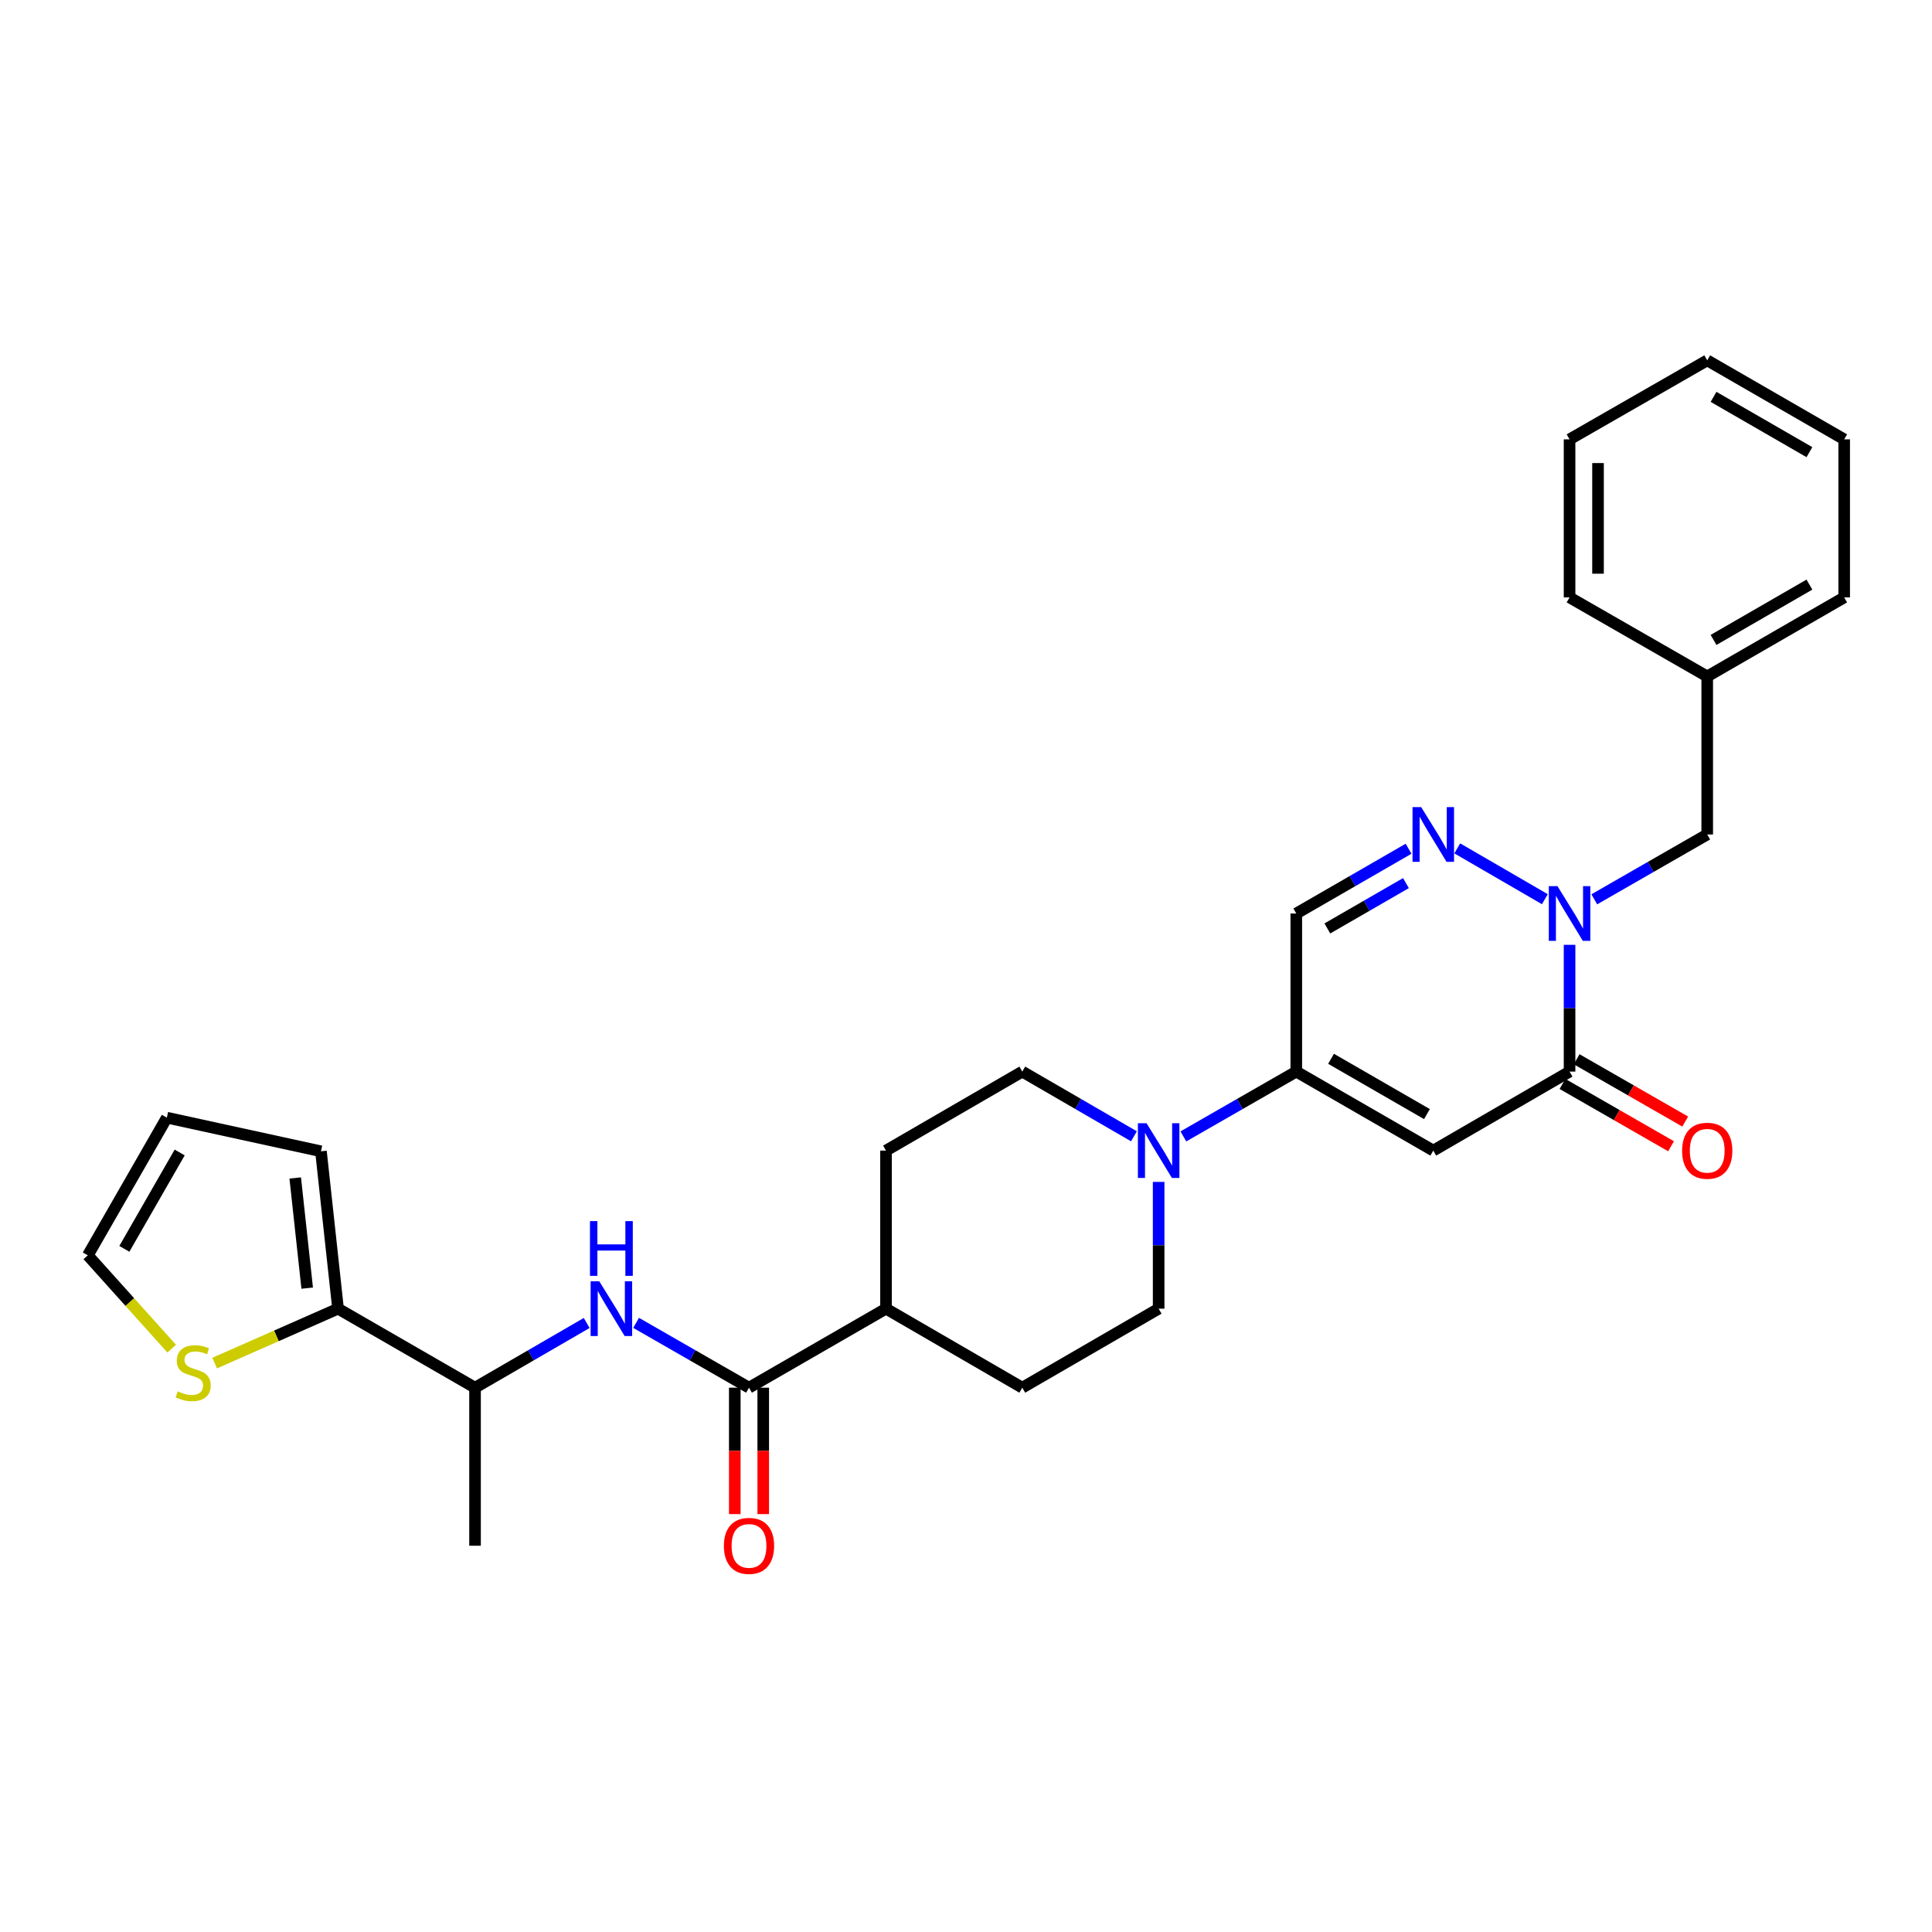 <?xml version='1.0' encoding='iso-8859-1'?>
<svg version='1.1' baseProfile='full'
              xmlns='http://www.w3.org/2000/svg'
                      xmlns:rdkit='http://www.rdkit.org/xml'
                      xmlns:xlink='http://www.w3.org/1999/xlink'
                  xml:space='preserve'
width='1000px' height='1000px' viewBox='0 0 1000 1000'>
<!-- END OF HEADER -->
<rect style='opacity:1.0;fill:#FFFFFF;stroke:none' width='1000' height='1000' x='0' y='0'> </rect>
<path class='bond-1' d='M 741.863,595.548 L 812.403,554.657' style='fill:none;fill-rule:evenodd;stroke:#000000;stroke-width:6px;stroke-linecap:butt;stroke-linejoin:miter;stroke-opacity:1' />
<path class='bond-3' d='M 741.863,595.548 L 670.956,554.657' style='fill:none;fill-rule:evenodd;stroke:#000000;stroke-width:6px;stroke-linecap:butt;stroke-linejoin:miter;stroke-opacity:1' />
<path class='bond-3' d='M 738.586,576.655 L 688.95,548.031' style='fill:none;fill-rule:evenodd;stroke:#000000;stroke-width:6px;stroke-linecap:butt;stroke-linejoin:miter;stroke-opacity:1' />
<path class='bond-0' d='M 812.403,489.038 L 812.403,521.848' style='fill:none;fill-rule:evenodd;stroke:#0000FF;stroke-width:6px;stroke-linecap:butt;stroke-linejoin:miter;stroke-opacity:1' />
<path class='bond-0' d='M 812.403,521.848 L 812.403,554.657' style='fill:none;fill-rule:evenodd;stroke:#000000;stroke-width:6px;stroke-linecap:butt;stroke-linejoin:miter;stroke-opacity:1' />
<path class='bond-11' d='M 825.197,465.487 L 854.425,448.706' style='fill:none;fill-rule:evenodd;stroke:#0000FF;stroke-width:6px;stroke-linecap:butt;stroke-linejoin:miter;stroke-opacity:1' />
<path class='bond-11' d='M 854.425,448.706 L 883.654,431.925' style='fill:none;fill-rule:evenodd;stroke:#000000;stroke-width:6px;stroke-linecap:butt;stroke-linejoin:miter;stroke-opacity:1' />
<path class='bond-29' d='M 799.624,465.422 L 754.273,439.121' style='fill:none;fill-rule:evenodd;stroke:#0000FF;stroke-width:6px;stroke-linecap:butt;stroke-linejoin:miter;stroke-opacity:1' />
<path class='bond-13' d='M 808.737,561.045 L 836.836,577.171' style='fill:none;fill-rule:evenodd;stroke:#000000;stroke-width:6px;stroke-linecap:butt;stroke-linejoin:miter;stroke-opacity:1' />
<path class='bond-13' d='M 836.836,577.171 L 864.934,593.297' style='fill:none;fill-rule:evenodd;stroke:#FF0000;stroke-width:6px;stroke-linecap:butt;stroke-linejoin:miter;stroke-opacity:1' />
<path class='bond-13' d='M 816.069,548.269 L 844.168,564.395' style='fill:none;fill-rule:evenodd;stroke:#000000;stroke-width:6px;stroke-linecap:butt;stroke-linejoin:miter;stroke-opacity:1' />
<path class='bond-13' d='M 844.168,564.395 L 872.266,580.521' style='fill:none;fill-rule:evenodd;stroke:#FF0000;stroke-width:6px;stroke-linecap:butt;stroke-linejoin:miter;stroke-opacity:1' />
<path class='bond-2' d='M 729.077,439.302 L 700.016,456.067' style='fill:none;fill-rule:evenodd;stroke:#0000FF;stroke-width:6px;stroke-linecap:butt;stroke-linejoin:miter;stroke-opacity:1' />
<path class='bond-2' d='M 700.016,456.067 L 670.956,472.833' style='fill:none;fill-rule:evenodd;stroke:#000000;stroke-width:6px;stroke-linecap:butt;stroke-linejoin:miter;stroke-opacity:1' />
<path class='bond-2' d='M 727.719,457.09 L 707.377,468.826' style='fill:none;fill-rule:evenodd;stroke:#0000FF;stroke-width:6px;stroke-linecap:butt;stroke-linejoin:miter;stroke-opacity:1' />
<path class='bond-2' d='M 707.377,468.826 L 687.035,480.562' style='fill:none;fill-rule:evenodd;stroke:#000000;stroke-width:6px;stroke-linecap:butt;stroke-linejoin:miter;stroke-opacity:1' />
<path class='bond-4' d='M 670.956,554.657 L 641.731,571.431' style='fill:none;fill-rule:evenodd;stroke:#000000;stroke-width:6px;stroke-linecap:butt;stroke-linejoin:miter;stroke-opacity:1' />
<path class='bond-4' d='M 641.731,571.431 L 612.506,588.205' style='fill:none;fill-rule:evenodd;stroke:#0000FF;stroke-width:6px;stroke-linecap:butt;stroke-linejoin:miter;stroke-opacity:1' />
<path class='bond-5' d='M 670.956,554.657 L 670.956,472.833' style='fill:none;fill-rule:evenodd;stroke:#000000;stroke-width:6px;stroke-linecap:butt;stroke-linejoin:miter;stroke-opacity:1' />
<path class='bond-14' d='M 599.713,611.754 L 599.713,644.559' style='fill:none;fill-rule:evenodd;stroke:#0000FF;stroke-width:6px;stroke-linecap:butt;stroke-linejoin:miter;stroke-opacity:1' />
<path class='bond-14' d='M 599.713,644.559 L 599.713,677.364' style='fill:none;fill-rule:evenodd;stroke:#000000;stroke-width:6px;stroke-linecap:butt;stroke-linejoin:miter;stroke-opacity:1' />
<path class='bond-15' d='M 586.933,588.145 L 558.033,571.401' style='fill:none;fill-rule:evenodd;stroke:#0000FF;stroke-width:6px;stroke-linecap:butt;stroke-linejoin:miter;stroke-opacity:1' />
<path class='bond-15' d='M 558.033,571.401 L 529.132,554.657' style='fill:none;fill-rule:evenodd;stroke:#000000;stroke-width:6px;stroke-linecap:butt;stroke-linejoin:miter;stroke-opacity:1' />
<path class='bond-6' d='M 387.685,718.264 L 458.593,677.364' style='fill:none;fill-rule:evenodd;stroke:#000000;stroke-width:6px;stroke-linecap:butt;stroke-linejoin:miter;stroke-opacity:1' />
<path class='bond-7' d='M 387.685,718.264 L 358.465,701.487' style='fill:none;fill-rule:evenodd;stroke:#000000;stroke-width:6px;stroke-linecap:butt;stroke-linejoin:miter;stroke-opacity:1' />
<path class='bond-7' d='M 358.465,701.487 L 329.244,684.71' style='fill:none;fill-rule:evenodd;stroke:#0000FF;stroke-width:6px;stroke-linecap:butt;stroke-linejoin:miter;stroke-opacity:1' />
<path class='bond-16' d='M 380.32,718.264 L 380.32,750.981' style='fill:none;fill-rule:evenodd;stroke:#000000;stroke-width:6px;stroke-linecap:butt;stroke-linejoin:miter;stroke-opacity:1' />
<path class='bond-16' d='M 380.32,750.981 L 380.32,783.699' style='fill:none;fill-rule:evenodd;stroke:#FF0000;stroke-width:6px;stroke-linecap:butt;stroke-linejoin:miter;stroke-opacity:1' />
<path class='bond-16' d='M 395.05,718.264 L 395.05,750.981' style='fill:none;fill-rule:evenodd;stroke:#000000;stroke-width:6px;stroke-linecap:butt;stroke-linejoin:miter;stroke-opacity:1' />
<path class='bond-16' d='M 395.05,750.981 L 395.05,783.699' style='fill:none;fill-rule:evenodd;stroke:#FF0000;stroke-width:6px;stroke-linecap:butt;stroke-linejoin:miter;stroke-opacity:1' />
<path class='bond-10' d='M 303.671,684.771 L 274.775,701.517' style='fill:none;fill-rule:evenodd;stroke:#0000FF;stroke-width:6px;stroke-linecap:butt;stroke-linejoin:miter;stroke-opacity:1' />
<path class='bond-10' d='M 274.775,701.517 L 245.878,718.264' style='fill:none;fill-rule:evenodd;stroke:#000000;stroke-width:6px;stroke-linecap:butt;stroke-linejoin:miter;stroke-opacity:1' />
<path class='bond-8' d='M 174.97,677.364 L 245.878,718.264' style='fill:none;fill-rule:evenodd;stroke:#000000;stroke-width:6px;stroke-linecap:butt;stroke-linejoin:miter;stroke-opacity:1' />
<path class='bond-9' d='M 174.97,677.364 L 143.043,691.445' style='fill:none;fill-rule:evenodd;stroke:#000000;stroke-width:6px;stroke-linecap:butt;stroke-linejoin:miter;stroke-opacity:1' />
<path class='bond-9' d='M 143.043,691.445 L 111.116,705.525' style='fill:none;fill-rule:evenodd;stroke:#CCCC00;stroke-width:6px;stroke-linecap:butt;stroke-linejoin:miter;stroke-opacity:1' />
<path class='bond-17' d='M 174.97,677.364 L 166.124,595.909' style='fill:none;fill-rule:evenodd;stroke:#000000;stroke-width:6px;stroke-linecap:butt;stroke-linejoin:miter;stroke-opacity:1' />
<path class='bond-17' d='M 159,666.736 L 152.808,609.717' style='fill:none;fill-rule:evenodd;stroke:#000000;stroke-width:6px;stroke-linecap:butt;stroke-linejoin:miter;stroke-opacity:1' />
<path class='bond-18' d='M 88.868,698.06 L 67.161,673.907' style='fill:none;fill-rule:evenodd;stroke:#CCCC00;stroke-width:6px;stroke-linecap:butt;stroke-linejoin:miter;stroke-opacity:1' />
<path class='bond-18' d='M 67.161,673.907 L 45.455,649.754' style='fill:none;fill-rule:evenodd;stroke:#000000;stroke-width:6px;stroke-linecap:butt;stroke-linejoin:miter;stroke-opacity:1' />
<path class='bond-23' d='M 245.878,718.264 L 245.878,800.064' style='fill:none;fill-rule:evenodd;stroke:#000000;stroke-width:6px;stroke-linecap:butt;stroke-linejoin:miter;stroke-opacity:1' />
<path class='bond-22' d='M 883.654,431.925 L 883.654,350.125' style='fill:none;fill-rule:evenodd;stroke:#000000;stroke-width:6px;stroke-linecap:butt;stroke-linejoin:miter;stroke-opacity:1' />
<path class='bond-12' d='M 458.593,677.364 L 458.593,595.548' style='fill:none;fill-rule:evenodd;stroke:#000000;stroke-width:6px;stroke-linecap:butt;stroke-linejoin:miter;stroke-opacity:1' />
<path class='bond-30' d='M 458.593,677.364 L 529.132,718.264' style='fill:none;fill-rule:evenodd;stroke:#000000;stroke-width:6px;stroke-linecap:butt;stroke-linejoin:miter;stroke-opacity:1' />
<path class='bond-21' d='M 599.713,677.364 L 529.132,718.264' style='fill:none;fill-rule:evenodd;stroke:#000000;stroke-width:6px;stroke-linecap:butt;stroke-linejoin:miter;stroke-opacity:1' />
<path class='bond-20' d='M 529.132,554.657 L 458.593,595.548' style='fill:none;fill-rule:evenodd;stroke:#000000;stroke-width:6px;stroke-linecap:butt;stroke-linejoin:miter;stroke-opacity:1' />
<path class='bond-19' d='M 166.124,595.909 L 86.362,578.503' style='fill:none;fill-rule:evenodd;stroke:#000000;stroke-width:6px;stroke-linecap:butt;stroke-linejoin:miter;stroke-opacity:1' />
<path class='bond-32' d='M 45.455,649.754 L 86.362,578.503' style='fill:none;fill-rule:evenodd;stroke:#000000;stroke-width:6px;stroke-linecap:butt;stroke-linejoin:miter;stroke-opacity:1' />
<path class='bond-32' d='M 64.365,646.401 L 93,596.525' style='fill:none;fill-rule:evenodd;stroke:#000000;stroke-width:6px;stroke-linecap:butt;stroke-linejoin:miter;stroke-opacity:1' />
<path class='bond-24' d='M 883.654,350.125 L 954.545,309.217' style='fill:none;fill-rule:evenodd;stroke:#000000;stroke-width:6px;stroke-linecap:butt;stroke-linejoin:miter;stroke-opacity:1' />
<path class='bond-24' d='M 886.926,331.231 L 936.55,302.596' style='fill:none;fill-rule:evenodd;stroke:#000000;stroke-width:6px;stroke-linecap:butt;stroke-linejoin:miter;stroke-opacity:1' />
<path class='bond-25' d='M 883.654,350.125 L 812.403,309.217' style='fill:none;fill-rule:evenodd;stroke:#000000;stroke-width:6px;stroke-linecap:butt;stroke-linejoin:miter;stroke-opacity:1' />
<path class='bond-26' d='M 954.545,309.217 L 954.545,227.41' style='fill:none;fill-rule:evenodd;stroke:#000000;stroke-width:6px;stroke-linecap:butt;stroke-linejoin:miter;stroke-opacity:1' />
<path class='bond-27' d='M 812.403,309.217 L 812.403,227.41' style='fill:none;fill-rule:evenodd;stroke:#000000;stroke-width:6px;stroke-linecap:butt;stroke-linejoin:miter;stroke-opacity:1' />
<path class='bond-27' d='M 827.133,296.946 L 827.133,239.681' style='fill:none;fill-rule:evenodd;stroke:#000000;stroke-width:6px;stroke-linecap:butt;stroke-linejoin:miter;stroke-opacity:1' />
<path class='bond-31' d='M 954.545,227.41 L 883.654,186.518' style='fill:none;fill-rule:evenodd;stroke:#000000;stroke-width:6px;stroke-linecap:butt;stroke-linejoin:miter;stroke-opacity:1' />
<path class='bond-31' d='M 936.552,234.035 L 886.928,205.411' style='fill:none;fill-rule:evenodd;stroke:#000000;stroke-width:6px;stroke-linecap:butt;stroke-linejoin:miter;stroke-opacity:1' />
<path class='bond-28' d='M 812.403,227.41 L 883.654,186.518' style='fill:none;fill-rule:evenodd;stroke:#000000;stroke-width:6px;stroke-linecap:butt;stroke-linejoin:miter;stroke-opacity:1' />
<path  class='atom-1' d='M 806.143 458.673
L 815.423 473.673
Q 816.343 475.153, 817.823 477.833
Q 819.303 480.513, 819.383 480.673
L 819.383 458.673
L 823.143 458.673
L 823.143 486.993
L 819.263 486.993
L 809.303 470.593
Q 808.143 468.673, 806.903 466.473
Q 805.703 464.273, 805.343 463.593
L 805.343 486.993
L 801.663 486.993
L 801.663 458.673
L 806.143 458.673
' fill='#0000FF'/>
<path  class='atom-3' d='M 735.603 417.765
L 744.883 432.765
Q 745.803 434.245, 747.283 436.925
Q 748.763 439.605, 748.843 439.765
L 748.843 417.765
L 752.603 417.765
L 752.603 446.085
L 748.723 446.085
L 738.763 429.685
Q 737.603 427.765, 736.363 425.565
Q 735.163 423.365, 734.803 422.685
L 734.803 446.085
L 731.123 446.085
L 731.123 417.765
L 735.603 417.765
' fill='#0000FF'/>
<path  class='atom-5' d='M 593.453 581.388
L 602.733 596.388
Q 603.653 597.868, 605.133 600.548
Q 606.613 603.228, 606.693 603.388
L 606.693 581.388
L 610.453 581.388
L 610.453 609.708
L 606.573 609.708
L 596.613 593.308
Q 595.453 591.388, 594.213 589.188
Q 593.013 586.988, 592.653 586.308
L 592.653 609.708
L 588.973 609.708
L 588.973 581.388
L 593.453 581.388
' fill='#0000FF'/>
<path  class='atom-8' d='M 310.19 663.204
L 319.47 678.204
Q 320.39 679.684, 321.87 682.364
Q 323.35 685.044, 323.43 685.204
L 323.43 663.204
L 327.19 663.204
L 327.19 691.524
L 323.31 691.524
L 313.35 675.124
Q 312.19 673.204, 310.95 671.004
Q 309.75 668.804, 309.39 668.124
L 309.39 691.524
L 305.71 691.524
L 305.71 663.204
L 310.19 663.204
' fill='#0000FF'/>
<path  class='atom-8' d='M 305.37 632.052
L 309.21 632.052
L 309.21 644.092
L 323.69 644.092
L 323.69 632.052
L 327.53 632.052
L 327.53 660.372
L 323.69 660.372
L 323.69 647.292
L 309.21 647.292
L 309.21 660.372
L 305.37 660.372
L 305.37 632.052
' fill='#0000FF'/>
<path  class='atom-10' d='M 91.988 720.153
Q 92.308 720.273, 93.628 720.833
Q 94.948 721.393, 96.388 721.753
Q 97.868 722.073, 99.308 722.073
Q 101.988 722.073, 103.548 720.793
Q 105.108 719.473, 105.108 717.193
Q 105.108 715.633, 104.308 714.673
Q 103.548 713.713, 102.348 713.193
Q 101.148 712.673, 99.148 712.073
Q 96.628 711.313, 95.108 710.593
Q 93.628 709.873, 92.548 708.353
Q 91.508 706.833, 91.508 704.273
Q 91.508 700.713, 93.908 698.513
Q 96.348 696.313, 101.148 696.313
Q 104.428 696.313, 108.148 697.873
L 107.228 700.953
Q 103.828 699.553, 101.268 699.553
Q 98.508 699.553, 96.988 700.713
Q 95.468 701.833, 95.508 703.793
Q 95.508 705.313, 96.268 706.233
Q 97.068 707.153, 98.188 707.673
Q 99.348 708.193, 101.268 708.793
Q 103.828 709.593, 105.348 710.393
Q 106.868 711.193, 107.948 712.833
Q 109.068 714.433, 109.068 717.193
Q 109.068 721.113, 106.428 723.233
Q 103.828 725.313, 99.468 725.313
Q 96.948 725.313, 95.028 724.753
Q 93.148 724.233, 90.908 723.313
L 91.988 720.153
' fill='#CCCC00'/>
<path  class='atom-14' d='M 870.654 595.628
Q 870.654 588.828, 874.014 585.028
Q 877.374 581.228, 883.654 581.228
Q 889.934 581.228, 893.294 585.028
Q 896.654 588.828, 896.654 595.628
Q 896.654 602.508, 893.254 606.428
Q 889.854 610.308, 883.654 610.308
Q 877.414 610.308, 874.014 606.428
Q 870.654 602.548, 870.654 595.628
M 883.654 607.108
Q 887.974 607.108, 890.294 604.228
Q 892.654 601.308, 892.654 595.628
Q 892.654 590.068, 890.294 587.268
Q 887.974 584.428, 883.654 584.428
Q 879.334 584.428, 876.974 587.228
Q 874.654 590.028, 874.654 595.628
Q 874.654 601.348, 876.974 604.228
Q 879.334 607.108, 883.654 607.108
' fill='#FF0000'/>
<path  class='atom-17' d='M 374.685 800.144
Q 374.685 793.344, 378.045 789.544
Q 381.405 785.744, 387.685 785.744
Q 393.965 785.744, 397.325 789.544
Q 400.685 793.344, 400.685 800.144
Q 400.685 807.024, 397.285 810.944
Q 393.885 814.824, 387.685 814.824
Q 381.445 814.824, 378.045 810.944
Q 374.685 807.064, 374.685 800.144
M 387.685 811.624
Q 392.005 811.624, 394.325 808.744
Q 396.685 805.824, 396.685 800.144
Q 396.685 794.584, 394.325 791.784
Q 392.005 788.944, 387.685 788.944
Q 383.365 788.944, 381.005 791.744
Q 378.685 794.544, 378.685 800.144
Q 378.685 805.864, 381.005 808.744
Q 383.365 811.624, 387.685 811.624
' fill='#FF0000'/>
</svg>
